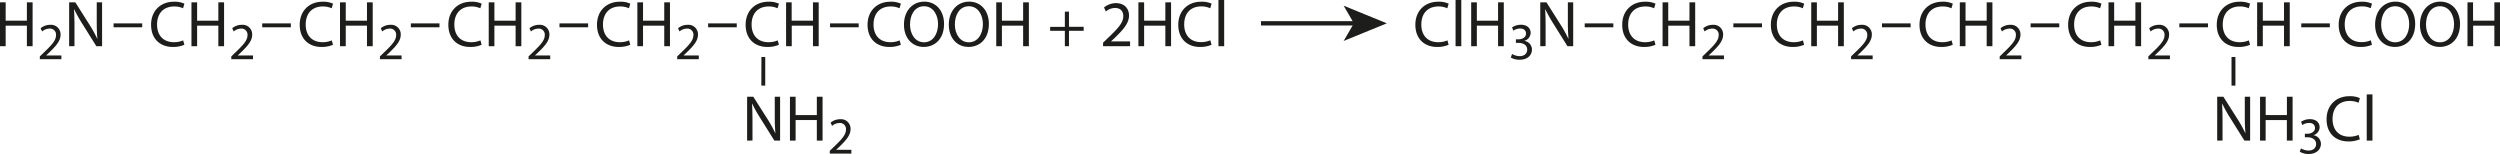 <?xml version="1.0" encoding="UTF-8"?> <svg xmlns="http://www.w3.org/2000/svg" id="Слой_1" data-name="Слой 1" width="1152.32" height="71.07" viewBox="0 0 1152.32 71.07"><defs><style>.cls-1{fill:#1d1d1b;}.cls-2{fill:none;stroke:#1d1d1b;stroke-miterlimit:10;stroke-width:2px;}</style></defs><path class="cls-1" d="M1030.85,32.08h1.8v13.2h-1.8Z" transform="translate(-2.28 -5.81)"></path><path class="cls-1" d="M670,26.45a13,13,0,0,1-5.34,1c-5.7,0-10-3.6-10-10.23,0-6.33,4.28-10.62,10.55-10.62a10.84,10.84,0,0,1,4.8.9l-.63,2.13a9.51,9.51,0,0,0-4.08-.84c-4.74,0-7.89,3-7.89,8.34,0,4.95,2.85,8.13,7.77,8.13a10.45,10.45,0,0,0,4.26-.84Z" transform="translate(-2.28 -5.81)"></path><path class="cls-1" d="M673.19,5.81h2.64v21.3h-2.64Z" transform="translate(-2.28 -5.81)"></path><path class="cls-1" d="M683,6.89v8.46h9.78V6.89h2.64V27.11h-2.64V17.63H683v9.48h-2.61V6.89Z" transform="translate(-2.28 -5.81)"></path><path class="cls-1" d="M699.23,30.69a7.09,7.09,0,0,0,3.45,1c2.72,0,3.56-1.73,3.53-3,0-2.19-2-3.12-4-3.12H701V23.94h1.18c1.54,0,3.48-.79,3.48-2.64,0-1.25-.79-2.35-2.74-2.35a5.78,5.78,0,0,0-3.12,1l-.55-1.53a7.43,7.43,0,0,1,4.08-1.2c3.07,0,4.47,1.82,4.47,3.72a3.88,3.88,0,0,1-2.88,3.67v.05a4.06,4.06,0,0,1,3.48,4c0,2.5-1.95,4.68-5.69,4.68a8,8,0,0,1-4.06-1Z" transform="translate(-2.28 -5.81)"></path><path class="cls-1" d="M712.23,27.11V6.89h2.86l6.47,10.23a57.24,57.24,0,0,1,3.63,6.57l.06,0c-.23-2.7-.3-5.16-.3-8.31V6.89h2.46V27.11h-2.64l-6.42-10.26a66,66,0,0,1-3.78-6.75l-.09,0c.16,2.55.21,5,.21,8.34v8.64Z" transform="translate(-2.28 -5.81)"></path><path class="cls-1" d="M745.91,16.59v1.8H732.72v-1.8Z" transform="translate(-2.28 -5.81)"></path><path class="cls-1" d="M765.34,26.45a13,13,0,0,1-5.34,1c-5.7,0-10-3.6-10-10.23,0-6.33,4.28-10.62,10.55-10.62a10.84,10.84,0,0,1,4.8.9l-.63,2.13a9.51,9.51,0,0,0-4.08-.84c-4.74,0-7.89,3-7.89,8.34,0,4.95,2.85,8.13,7.77,8.13a10.45,10.45,0,0,0,4.26-.84Z" transform="translate(-2.28 -5.81)"></path><path class="cls-1" d="M771.22,6.89v8.46H781V6.89h2.64V27.11H781V17.63h-9.78v9.48h-2.61V6.89Z" transform="translate(-2.28 -5.81)"></path><path class="cls-1" d="M787,33.11v-1.3l1.66-1.6c4-3.8,5.78-5.81,5.81-8.16a2.78,2.78,0,0,0-3.1-3.05A5.32,5.32,0,0,0,788,20.32l-.67-1.49a6.86,6.86,0,0,1,4.41-1.58,4.38,4.38,0,0,1,4.78,4.53c0,2.88-2.09,5.21-5.38,8.38l-1.24,1.15v.05h7v1.75Z" transform="translate(-2.28 -5.81)"></path><path class="cls-1" d="M814.43,16.59v1.8h-13.2v-1.8Z" transform="translate(-2.28 -5.81)"></path><path class="cls-1" d="M833.85,26.45a12.86,12.86,0,0,1-5.33,1c-5.7,0-10-3.6-10-10.23,0-6.33,4.29-10.62,10.56-10.62a10.91,10.91,0,0,1,4.8.9l-.63,2.13a9.54,9.54,0,0,0-4.08-.84c-4.74,0-7.89,3-7.89,8.34,0,4.95,2.85,8.13,7.77,8.13a10.36,10.36,0,0,0,4.25-.84Z" transform="translate(-2.28 -5.81)"></path><path class="cls-1" d="M839.73,6.89v8.46h9.78V6.89h2.64V27.11h-2.64V17.63h-9.78v9.48h-2.6V6.89Z" transform="translate(-2.28 -5.81)"></path><path class="cls-1" d="M855.49,33.11v-1.3l1.65-1.6c4-3.8,5.79-5.81,5.81-8.16a2.78,2.78,0,0,0-3.1-3.05,5.32,5.32,0,0,0-3.31,1.32l-.67-1.49a6.87,6.87,0,0,1,4.42-1.58,4.38,4.38,0,0,1,4.77,4.53c0,2.88-2.09,5.21-5.37,8.38l-1.25,1.15v.05h7v1.75Z" transform="translate(-2.28 -5.81)"></path><path class="cls-1" d="M882.94,16.59v1.8h-13.2v-1.8Z" transform="translate(-2.28 -5.81)"></path><path class="cls-1" d="M902.37,26.45a13,13,0,0,1-5.34,1c-5.7,0-10-3.6-10-10.23,0-6.33,4.29-10.62,10.56-10.62a10.84,10.84,0,0,1,4.8.9l-.63,2.13a9.51,9.51,0,0,0-4.08-.84c-4.74,0-7.89,3-7.89,8.34,0,4.95,2.85,8.13,7.77,8.13a10.45,10.45,0,0,0,4.26-.84Z" transform="translate(-2.28 -5.81)"></path><path class="cls-1" d="M908.25,6.89v8.46H918V6.89h2.64V27.11H918V17.63h-9.78v9.48h-2.61V6.89Z" transform="translate(-2.28 -5.81)"></path><path class="cls-1" d="M924,33.11v-1.3l1.65-1.6c4-3.8,5.79-5.81,5.81-8.16a2.78,2.78,0,0,0-3.1-3.05,5.32,5.32,0,0,0-3.31,1.32l-.67-1.49a6.87,6.87,0,0,1,4.42-1.58,4.38,4.38,0,0,1,4.77,4.53c0,2.88-2.09,5.21-5.37,8.38L927,31.31v.05h7v1.75Z" transform="translate(-2.28 -5.81)"></path><path class="cls-1" d="M951.45,16.59v1.8h-13.2v-1.8Z" transform="translate(-2.28 -5.81)"></path><path class="cls-1" d="M970.88,26.45a13,13,0,0,1-5.34,1c-5.7,0-10-3.6-10-10.23,0-6.33,4.29-10.62,10.56-10.62a10.84,10.84,0,0,1,4.8.9l-.63,2.13a9.51,9.51,0,0,0-4.08-.84c-4.74,0-7.89,3-7.89,8.34,0,4.95,2.85,8.13,7.77,8.13a10.45,10.45,0,0,0,4.26-.84Z" transform="translate(-2.28 -5.81)"></path><path class="cls-1" d="M976.76,6.89v8.46h9.78V6.89h2.64V27.11h-2.64V17.63h-9.78v9.48h-2.61V6.89Z" transform="translate(-2.28 -5.81)"></path><path class="cls-1" d="M992.51,33.11v-1.3l1.65-1.6c4-3.8,5.79-5.81,5.81-8.16A2.78,2.78,0,0,0,996.88,19a5.33,5.33,0,0,0-3.32,1.32l-.67-1.49a6.87,6.87,0,0,1,4.42-1.58,4.38,4.38,0,0,1,4.77,4.53c0,2.88-2.08,5.21-5.37,8.38l-1.25,1.15v.05h7v1.75Z" transform="translate(-2.28 -5.81)"></path><path class="cls-1" d="M1020,16.59v1.8h-13.2v-1.8Z" transform="translate(-2.28 -5.81)"></path><path class="cls-1" d="M1039.39,26.45a13,13,0,0,1-5.34,1c-5.7,0-10-3.6-10-10.23,0-6.33,4.29-10.62,10.56-10.62a10.84,10.84,0,0,1,4.8.9l-.63,2.13a9.51,9.51,0,0,0-4.08-.84c-4.74,0-7.89,3-7.89,8.34,0,4.95,2.85,8.13,7.77,8.13a10.45,10.45,0,0,0,4.26-.84Z" transform="translate(-2.28 -5.81)"></path><path class="cls-1" d="M1045.27,6.89v8.46h9.78V6.89h2.64V27.11h-2.64V17.63h-9.78v9.48h-2.61V6.89Z" transform="translate(-2.28 -5.81)"></path><path class="cls-1" d="M1076.16,16.59v1.8H1063v-1.8Z" transform="translate(-2.28 -5.81)"></path><path class="cls-1" d="M1095.59,26.45a13,13,0,0,1-5.34,1c-5.7,0-10-3.6-10-10.23,0-6.33,4.29-10.62,10.56-10.62a10.84,10.84,0,0,1,4.8.9L1095,9.59a9.51,9.51,0,0,0-4.08-.84c-4.74,0-7.89,3-7.89,8.34,0,4.95,2.85,8.13,7.77,8.13a10.45,10.45,0,0,0,4.26-.84Z" transform="translate(-2.28 -5.81)"></path><path class="cls-1" d="M1115.51,16.79c0,7-4.23,10.65-9.39,10.65-5.34,0-9.09-4.14-9.09-10.26,0-6.42,4-10.62,9.39-10.62S1115.51,10.79,1115.51,16.79Zm-15.69.33c0,4.32,2.34,8.19,6.45,8.19s6.48-3.81,6.48-8.4c0-4-2.1-8.22-6.45-8.22S1099.82,12.68,1099.82,17.12Z" transform="translate(-2.28 -5.81)"></path><path class="cls-1" d="M1136.18,16.79c0,7-4.23,10.65-9.39,10.65-5.34,0-9.09-4.14-9.09-10.26,0-6.42,4-10.62,9.39-10.62S1136.18,10.79,1136.18,16.79Zm-15.69.33c0,4.32,2.34,8.19,6.45,8.19s6.48-3.81,6.48-8.4c0-4-2.1-8.22-6.45-8.22S1120.49,12.68,1120.49,17.12Z" transform="translate(-2.28 -5.81)"></path><path class="cls-1" d="M1142.18,6.89v8.46H1152V6.89h2.64V27.11H1152V17.63h-9.78v9.48h-2.61V6.89Z" transform="translate(-2.28 -5.81)"></path><path class="cls-1" d="M1024.25,70.62V50.4h2.85l6.48,10.23a57.24,57.24,0,0,1,3.63,6.57l.06,0c-.24-2.7-.3-5.16-.3-8.31V50.4h2.46V70.62h-2.64l-6.42-10.26a64.18,64.18,0,0,1-3.78-6.75l-.09,0c.15,2.55.21,5,.21,8.34v8.64Z" transform="translate(-2.28 -5.81)"></path><path class="cls-1" d="M1046.6,50.4v8.46h9.78V50.4H1059V70.62h-2.64V61.14h-9.78v9.48H1044V50.4Z" transform="translate(-2.28 -5.81)"></path><path class="cls-1" d="M1062.86,74.2a7.09,7.09,0,0,0,3.45,1c2.72,0,3.56-1.73,3.53-3,0-2.19-2-3.12-4-3.12h-1.18V67.45h1.18c1.54,0,3.48-.79,3.48-2.64,0-1.25-.79-2.35-2.74-2.35a5.78,5.78,0,0,0-3.12,1l-.55-1.53a7.43,7.43,0,0,1,4.08-1.2c3.07,0,4.47,1.82,4.47,3.72a3.88,3.88,0,0,1-2.88,3.67v0a4.06,4.06,0,0,1,3.48,4c0,2.49-2,4.68-5.69,4.68a8,8,0,0,1-4.06-1.06Z" transform="translate(-2.28 -5.81)"></path><path class="cls-1" d="M1090,70a13,13,0,0,1-5.34,1c-5.69,0-10-3.6-10-10.23,0-6.33,4.29-10.62,10.56-10.62a10.82,10.82,0,0,1,4.79.9l-.62,2.13a9.59,9.59,0,0,0-4.09-.84c-4.74,0-7.88,3-7.88,8.34,0,4.95,2.84,8.13,7.76,8.13a10.45,10.45,0,0,0,4.26-.84Z" transform="translate(-2.28 -5.81)"></path><path class="cls-1" d="M1093.17,49.32h2.64v21.3h-2.64Z" transform="translate(-2.28 -5.81)"></path><path class="cls-1" d="M353.24,32.08H355v13.2h-1.8Z" transform="translate(-2.28 -5.81)"></path><path class="cls-1" d="M4.89,6.89v8.46h9.78V6.89h2.64V27.11H14.67V17.63H4.89v9.48H2.28V6.89Z" transform="translate(-2.28 -5.81)"></path><path class="cls-1" d="M20.64,33.11v-1.3l1.66-1.6c4-3.8,5.78-5.81,5.8-8.16A2.78,2.78,0,0,0,25,19a5.3,5.3,0,0,0-3.31,1.32L21,18.83a6.87,6.87,0,0,1,4.42-1.58,4.39,4.39,0,0,1,4.78,4.53c0,2.88-2.09,5.21-5.38,8.38l-1.25,1.15v.05h7v1.75Z" transform="translate(-2.28 -5.81)"></path><path class="cls-1" d="M34.15,27.11V6.89H37l6.48,10.23a57.24,57.24,0,0,1,3.63,6.57l.06,0c-.24-2.7-.3-5.16-.3-8.31V6.89h2.46V27.11H46.69L40.27,16.85a64.18,64.18,0,0,1-3.78-6.75l-.09,0c.15,2.55.21,5,.21,8.34v8.64Z" transform="translate(-2.28 -5.81)"></path><path class="cls-1" d="M67.83,16.59v1.8H54.63v-1.8Z" transform="translate(-2.28 -5.81)"></path><path class="cls-1" d="M87.26,26.45a13,13,0,0,1-5.34,1c-5.7,0-10-3.6-10-10.23,0-6.33,4.29-10.62,10.56-10.62a10.84,10.84,0,0,1,4.8.9l-.63,2.13a9.51,9.51,0,0,0-4.08-.84c-4.74,0-7.89,3-7.89,8.34,0,4.95,2.85,8.13,7.77,8.13a10.45,10.45,0,0,0,4.26-.84Z" transform="translate(-2.28 -5.81)"></path><path class="cls-1" d="M93.14,6.89v8.46h9.78V6.89h2.64V27.11h-2.64V17.63H93.14v9.48H90.53V6.89Z" transform="translate(-2.28 -5.81)"></path><path class="cls-1" d="M108.89,33.11v-1.3l1.66-1.6c4-3.8,5.78-5.81,5.81-8.16a2.78,2.78,0,0,0-3.1-3.05A5.3,5.3,0,0,0,110,20.32l-.68-1.49a6.87,6.87,0,0,1,4.42-1.58,4.39,4.39,0,0,1,4.78,4.53c0,2.88-2.09,5.21-5.38,8.38l-1.25,1.15v.05h7v1.75Z" transform="translate(-2.28 -5.81)"></path><path class="cls-1" d="M136.34,16.59v1.8h-13.2v-1.8Z" transform="translate(-2.28 -5.81)"></path><path class="cls-1" d="M155.77,26.45a13,13,0,0,1-5.34,1c-5.7,0-10-3.6-10-10.23,0-6.33,4.29-10.62,10.56-10.62a10.84,10.84,0,0,1,4.8.9l-.63,2.13a9.51,9.51,0,0,0-4.08-.84c-4.74,0-7.89,3-7.89,8.34,0,4.95,2.85,8.13,7.77,8.13a10.45,10.45,0,0,0,4.26-.84Z" transform="translate(-2.28 -5.81)"></path><path class="cls-1" d="M161.65,6.89v8.46h9.78V6.89h2.64V27.11h-2.64V17.63h-9.78v9.48H159V6.89Z" transform="translate(-2.28 -5.81)"></path><path class="cls-1" d="M177.4,33.11v-1.3l1.66-1.6c4-3.8,5.78-5.81,5.81-8.16a2.78,2.78,0,0,0-3.1-3.05,5.3,5.3,0,0,0-3.31,1.32l-.67-1.49a6.84,6.84,0,0,1,4.41-1.58A4.39,4.39,0,0,1,187,21.78c0,2.88-2.09,5.21-5.38,8.38l-1.25,1.15v.05h7v1.75Z" transform="translate(-2.28 -5.81)"></path><path class="cls-1" d="M204.85,16.59v1.8h-13.2v-1.8Z" transform="translate(-2.28 -5.81)"></path><path class="cls-1" d="M224.28,26.45a13,13,0,0,1-5.34,1c-5.7,0-10-3.6-10-10.23,0-6.33,4.29-10.62,10.56-10.62a10.84,10.84,0,0,1,4.8.9l-.63,2.13a9.51,9.51,0,0,0-4.08-.84c-4.74,0-7.89,3-7.89,8.34,0,4.95,2.85,8.13,7.77,8.13a10.45,10.45,0,0,0,4.26-.84Z" transform="translate(-2.28 -5.81)"></path><path class="cls-1" d="M230.16,6.89v8.46h9.78V6.89h2.64V27.11h-2.64V17.63h-9.78v9.48h-2.61V6.89Z" transform="translate(-2.28 -5.81)"></path><path class="cls-1" d="M245.91,33.11v-1.3l1.66-1.6c4-3.8,5.78-5.81,5.81-8.16a2.78,2.78,0,0,0-3.1-3.05A5.3,5.3,0,0,0,247,20.32l-.67-1.49a6.84,6.84,0,0,1,4.41-1.58,4.39,4.39,0,0,1,4.78,4.53c0,2.88-2.09,5.21-5.38,8.38l-1.25,1.15v.05h7v1.75Z" transform="translate(-2.28 -5.81)"></path><path class="cls-1" d="M273.36,16.59v1.8h-13.2v-1.8Z" transform="translate(-2.28 -5.81)"></path><path class="cls-1" d="M292.79,26.45a13,13,0,0,1-5.34,1c-5.7,0-10-3.6-10-10.23,0-6.33,4.29-10.62,10.56-10.62a10.84,10.84,0,0,1,4.8.9l-.63,2.13a9.51,9.51,0,0,0-4.08-.84c-4.74,0-7.89,3-7.89,8.34,0,4.95,2.85,8.13,7.77,8.13a10.45,10.45,0,0,0,4.26-.84Z" transform="translate(-2.28 -5.81)"></path><path class="cls-1" d="M298.67,6.89v8.46h9.78V6.89h2.64V27.11h-2.64V17.63h-9.78v9.48h-2.61V6.89Z" transform="translate(-2.28 -5.81)"></path><path class="cls-1" d="M314.42,33.11v-1.3l1.66-1.6c4-3.8,5.78-5.81,5.81-8.16a2.78,2.78,0,0,0-3.1-3.05,5.3,5.3,0,0,0-3.31,1.32l-.67-1.49a6.84,6.84,0,0,1,4.41-1.58A4.39,4.39,0,0,1,324,21.78c0,2.88-2.09,5.21-5.38,8.38l-1.25,1.15v.05h7v1.75Z" transform="translate(-2.28 -5.81)"></path><path class="cls-1" d="M341.87,16.59v1.8h-13.2v-1.8Z" transform="translate(-2.28 -5.81)"></path><path class="cls-1" d="M361.3,26.45a13,13,0,0,1-5.34,1c-5.7,0-10-3.6-10-10.23,0-6.33,4.29-10.62,10.56-10.62a10.84,10.84,0,0,1,4.8.9l-.63,2.13a9.51,9.51,0,0,0-4.08-.84c-4.74,0-7.89,3-7.89,8.34,0,4.95,2.85,8.13,7.77,8.13a10.45,10.45,0,0,0,4.26-.84Z" transform="translate(-2.28 -5.81)"></path><path class="cls-1" d="M367.18,6.89v8.46H377V6.89h2.64V27.11H377V17.63h-9.78v9.48h-2.61V6.89Z" transform="translate(-2.28 -5.81)"></path><path class="cls-1" d="M398.07,16.59v1.8h-13.2v-1.8Z" transform="translate(-2.28 -5.81)"></path><path class="cls-1" d="M417.5,26.45a13,13,0,0,1-5.34,1c-5.7,0-10-3.6-10-10.23,0-6.33,4.29-10.62,10.56-10.62a10.84,10.84,0,0,1,4.8.9l-.63,2.13a9.51,9.51,0,0,0-4.08-.84c-4.74,0-7.89,3-7.89,8.34,0,4.95,2.85,8.13,7.77,8.13a10.45,10.45,0,0,0,4.26-.84Z" transform="translate(-2.28 -5.81)"></path><path class="cls-1" d="M437.42,16.79c0,7-4.23,10.65-9.39,10.65-5.34,0-9.09-4.14-9.09-10.26,0-6.42,4-10.62,9.39-10.62S437.42,10.79,437.42,16.79Zm-15.69.33c0,4.32,2.34,8.19,6.45,8.19s6.48-3.81,6.48-8.4c0-4-2.1-8.22-6.45-8.22S421.73,12.68,421.73,17.12Z" transform="translate(-2.28 -5.81)"></path><path class="cls-1" d="M458.09,16.79c0,7-4.23,10.65-9.39,10.65-5.34,0-9.09-4.14-9.09-10.26,0-6.42,4-10.62,9.39-10.62S458.09,10.79,458.09,16.79Zm-15.69.33c0,4.32,2.34,8.19,6.45,8.19s6.48-3.81,6.48-8.4c0-4-2.1-8.22-6.45-8.22S442.4,12.68,442.4,17.12Z" transform="translate(-2.28 -5.81)"></path><path class="cls-1" d="M464.09,6.89v8.46h9.78V6.89h2.64V27.11h-2.64V17.63h-9.78v9.48h-2.61V6.89Z" transform="translate(-2.28 -5.81)"></path><path class="cls-1" d="M495,11.15v7h6.78V20H495v7.11H493.1V20h-6.78V18.2h6.78v-7Z" transform="translate(-2.28 -5.81)"></path><path class="cls-1" d="M510.71,27.11V25.49l2.07-2c5-4.74,7.23-7.26,7.26-10.2,0-2-1-3.81-3.87-3.81A6.64,6.64,0,0,0,512,11.12l-.84-1.86a8.56,8.56,0,0,1,5.52-2c4.2,0,6,2.88,6,5.67,0,3.6-2.61,6.51-6.72,10.47l-1.56,1.44v.06h8.76v2.19Z" transform="translate(-2.28 -5.81)"></path><path class="cls-1" d="M529.64,6.89v8.46h9.78V6.89h2.64V27.11h-2.64V17.63h-9.78v9.48H527V6.89Z" transform="translate(-2.28 -5.81)"></path><path class="cls-1" d="M560.72,26.45a13,13,0,0,1-5.34,1c-5.7,0-10-3.6-10-10.23,0-6.33,4.29-10.62,10.56-10.62a10.84,10.84,0,0,1,4.8.9l-.63,2.13A9.51,9.51,0,0,0,556,8.75c-4.74,0-7.89,3-7.89,8.34,0,4.95,2.85,8.13,7.77,8.13a10.45,10.45,0,0,0,4.26-.84Z" transform="translate(-2.28 -5.81)"></path><path class="cls-1" d="M563.9,5.81h2.64v21.3H563.9Z" transform="translate(-2.28 -5.81)"></path><path class="cls-1" d="M346.65,70.62V50.4h2.85L356,60.63a57.24,57.24,0,0,1,3.63,6.57l.06,0c-.24-2.7-.3-5.16-.3-8.31V50.4h2.46V70.62h-2.64l-6.42-10.26A64.18,64.18,0,0,1,349,53.61l-.09,0c.15,2.55.21,5,.21,8.34v8.64Z" transform="translate(-2.28 -5.81)"></path><path class="cls-1" d="M369,50.4v8.46h9.78V50.4h2.64V70.62h-2.64V61.14H369v9.48h-2.61V50.4Z" transform="translate(-2.28 -5.81)"></path><path class="cls-1" d="M384.75,76.62V75.33l1.66-1.61c4-3.8,5.78-5.81,5.8-8.16a2.78,2.78,0,0,0-3.09-3.05,5.3,5.3,0,0,0-3.31,1.32l-.68-1.49a6.87,6.87,0,0,1,4.42-1.58,4.39,4.39,0,0,1,4.78,4.53c0,2.88-2.09,5.21-5.38,8.38l-1.25,1.15v.05h7v1.75Z" transform="translate(-2.28 -5.81)"></path><line class="cls-2" x1="581.22" y1="10.75" x2="625.1" y2="10.75"></line><polygon class="cls-1" points="639.22 10.75 619.32 18.88 624.04 10.75 619.32 2.62 639.22 10.75"></polygon></svg> 